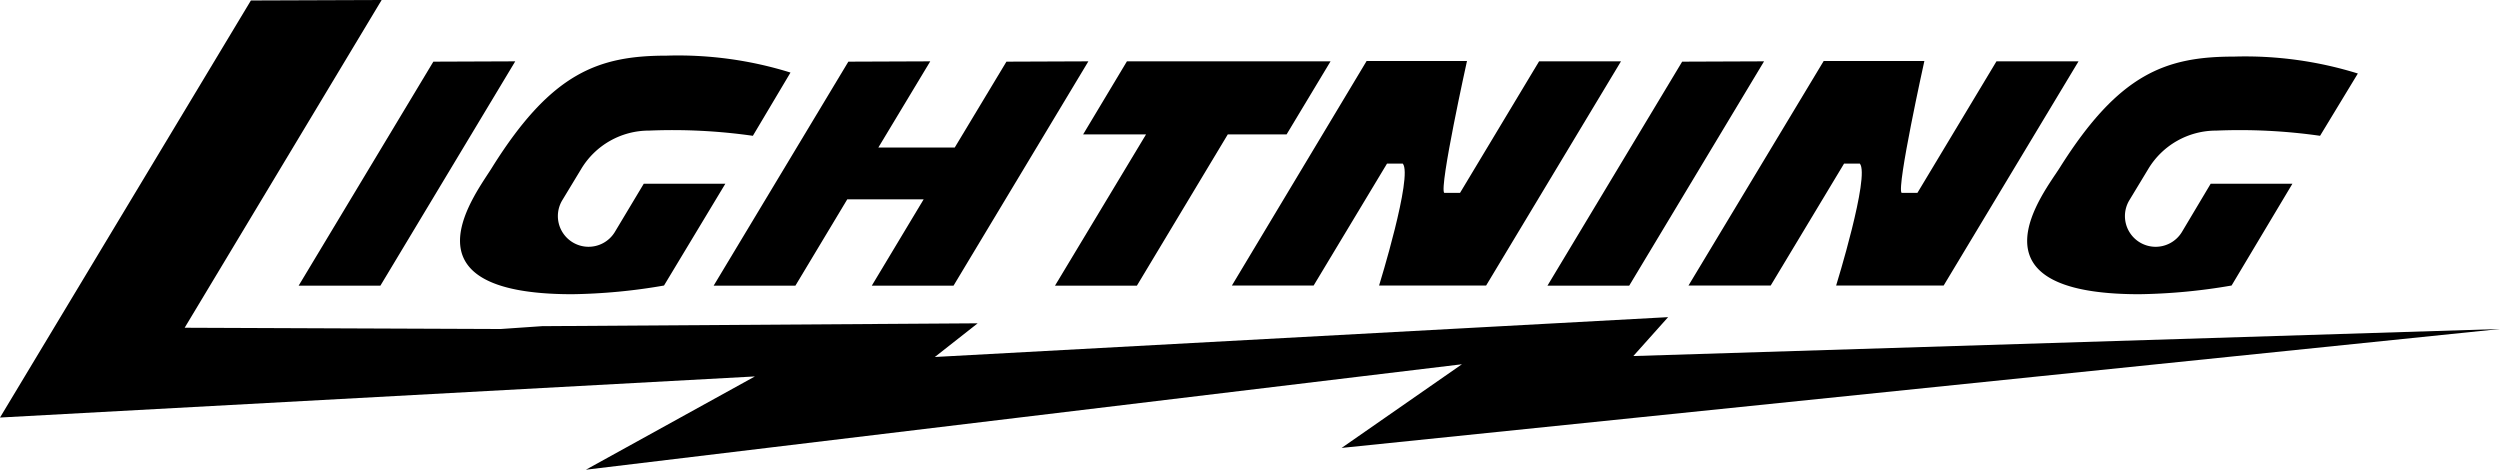 <svg id="Layer_2" data-name="Layer 2" xmlns="http://www.w3.org/2000/svg" width="360" height="67.638" viewBox="0 0 360 67.638">
  <g id="Layer_1-2" data-name="Layer 1-2">
    <path id="Path_945" data-name="Path 945" d="M360,47.376,235.2,51.269l5.009-5.6L134.616,51.406l6.17-4.849-62.721.41-5.965.41-45.509-.182L54.957,0,36.13.068,0,60.125l108.708-5.919L84.371,67.638,210.518,52.453,193.193,64.5Z"/>
    <path id="Path_946" data-name="Path 946" d="M56.91,36.185l7.467-12.43h11l-7.467,12.43h11.77L99.1,3.88,87.3,3.926,79.858,16.288h-11L76.33,3.88l-11.793.046-19.4,32.26Z" transform="translate(57.626 4.953)"/>
    <path id="Path_947" data-name="Path 947" d="M30.66,36.185,50.08,3.88l-11.793.046-19.4,32.26Z" transform="translate(24.115 4.953)"/>
    <path id="Path_948" data-name="Path 948" d="M45.245,37.888a83.144,83.144,0,0,0,13.227-1.252l8.833-14.661H55.558l-4.189,6.989a4.422,4.422,0,0,1-7.581-4.553h0l2.755-4.553a11.382,11.382,0,0,1,9.789-5.532,81.917,81.917,0,0,1,14.935.751L76.685,5.97A54.348,54.348,0,0,0,58.859,3.534c-9.835,0-16.574,2.459-25.043,15.936C31.608,23.159,19.633,37.888,45.245,37.888Z" transform="translate(37.146 4.479)"/>
    <path id="Path_949" data-name="Path 949" d="M144.359,37.811a84,84,0,0,0,13.3-1.252L166.419,21.9h-11.77l-4.166,6.989a4.422,4.422,0,0,1-7.581-4.553l2.755-4.553a11.382,11.382,0,0,1,9.789-5.532A81.963,81.963,0,0,1,170.4,15l5.441-8.97A54.605,54.605,0,0,0,158,3.594c-9.835,0-16.551,2.459-25.043,15.936C130.745,23.082,118.747,37.811,144.359,37.811Z" transform="translate(163.689 4.556)"/>
    <path id="Path_950" data-name="Path 950" d="M109.65,36.185,129.07,3.88l-11.793.046-19.4,32.26Z" transform="translate(124.954 4.953)"/>
    <path id="Path_951" data-name="Path 951" d="M70.782,14.4h9.061L66.73,36.185H78.523L91.613,14.4h8.469L106.411,3.88H77.089Z" transform="translate(85.188 4.953)"/>
    <path id="Path_952" data-name="Path 952" d="M89.69,36.188l10.563-17.553h2.277c1.48,1.753-3.415,17.553-3.415,17.553h15.413L133.947,3.906H122.154L110.771,22.847h-2.277c-.751-.8,3.278-18.987,3.278-18.987H97.317L77.92,36.188Z" transform="translate(99.473 4.928)"/>
    <path id="Path_953" data-name="Path 953" d="M118.638,36.188,129.2,18.635h2.277c1.48,1.753-3.415,17.553-3.415,17.553h15.481L162.964,3.906H151.148L139.765,22.847h-2.277c-.751-.8,3.278-18.987,3.278-18.987h-14.5L106.8,36.188Z" transform="translate(136.342 4.928)"/>
  </g>
</svg>
